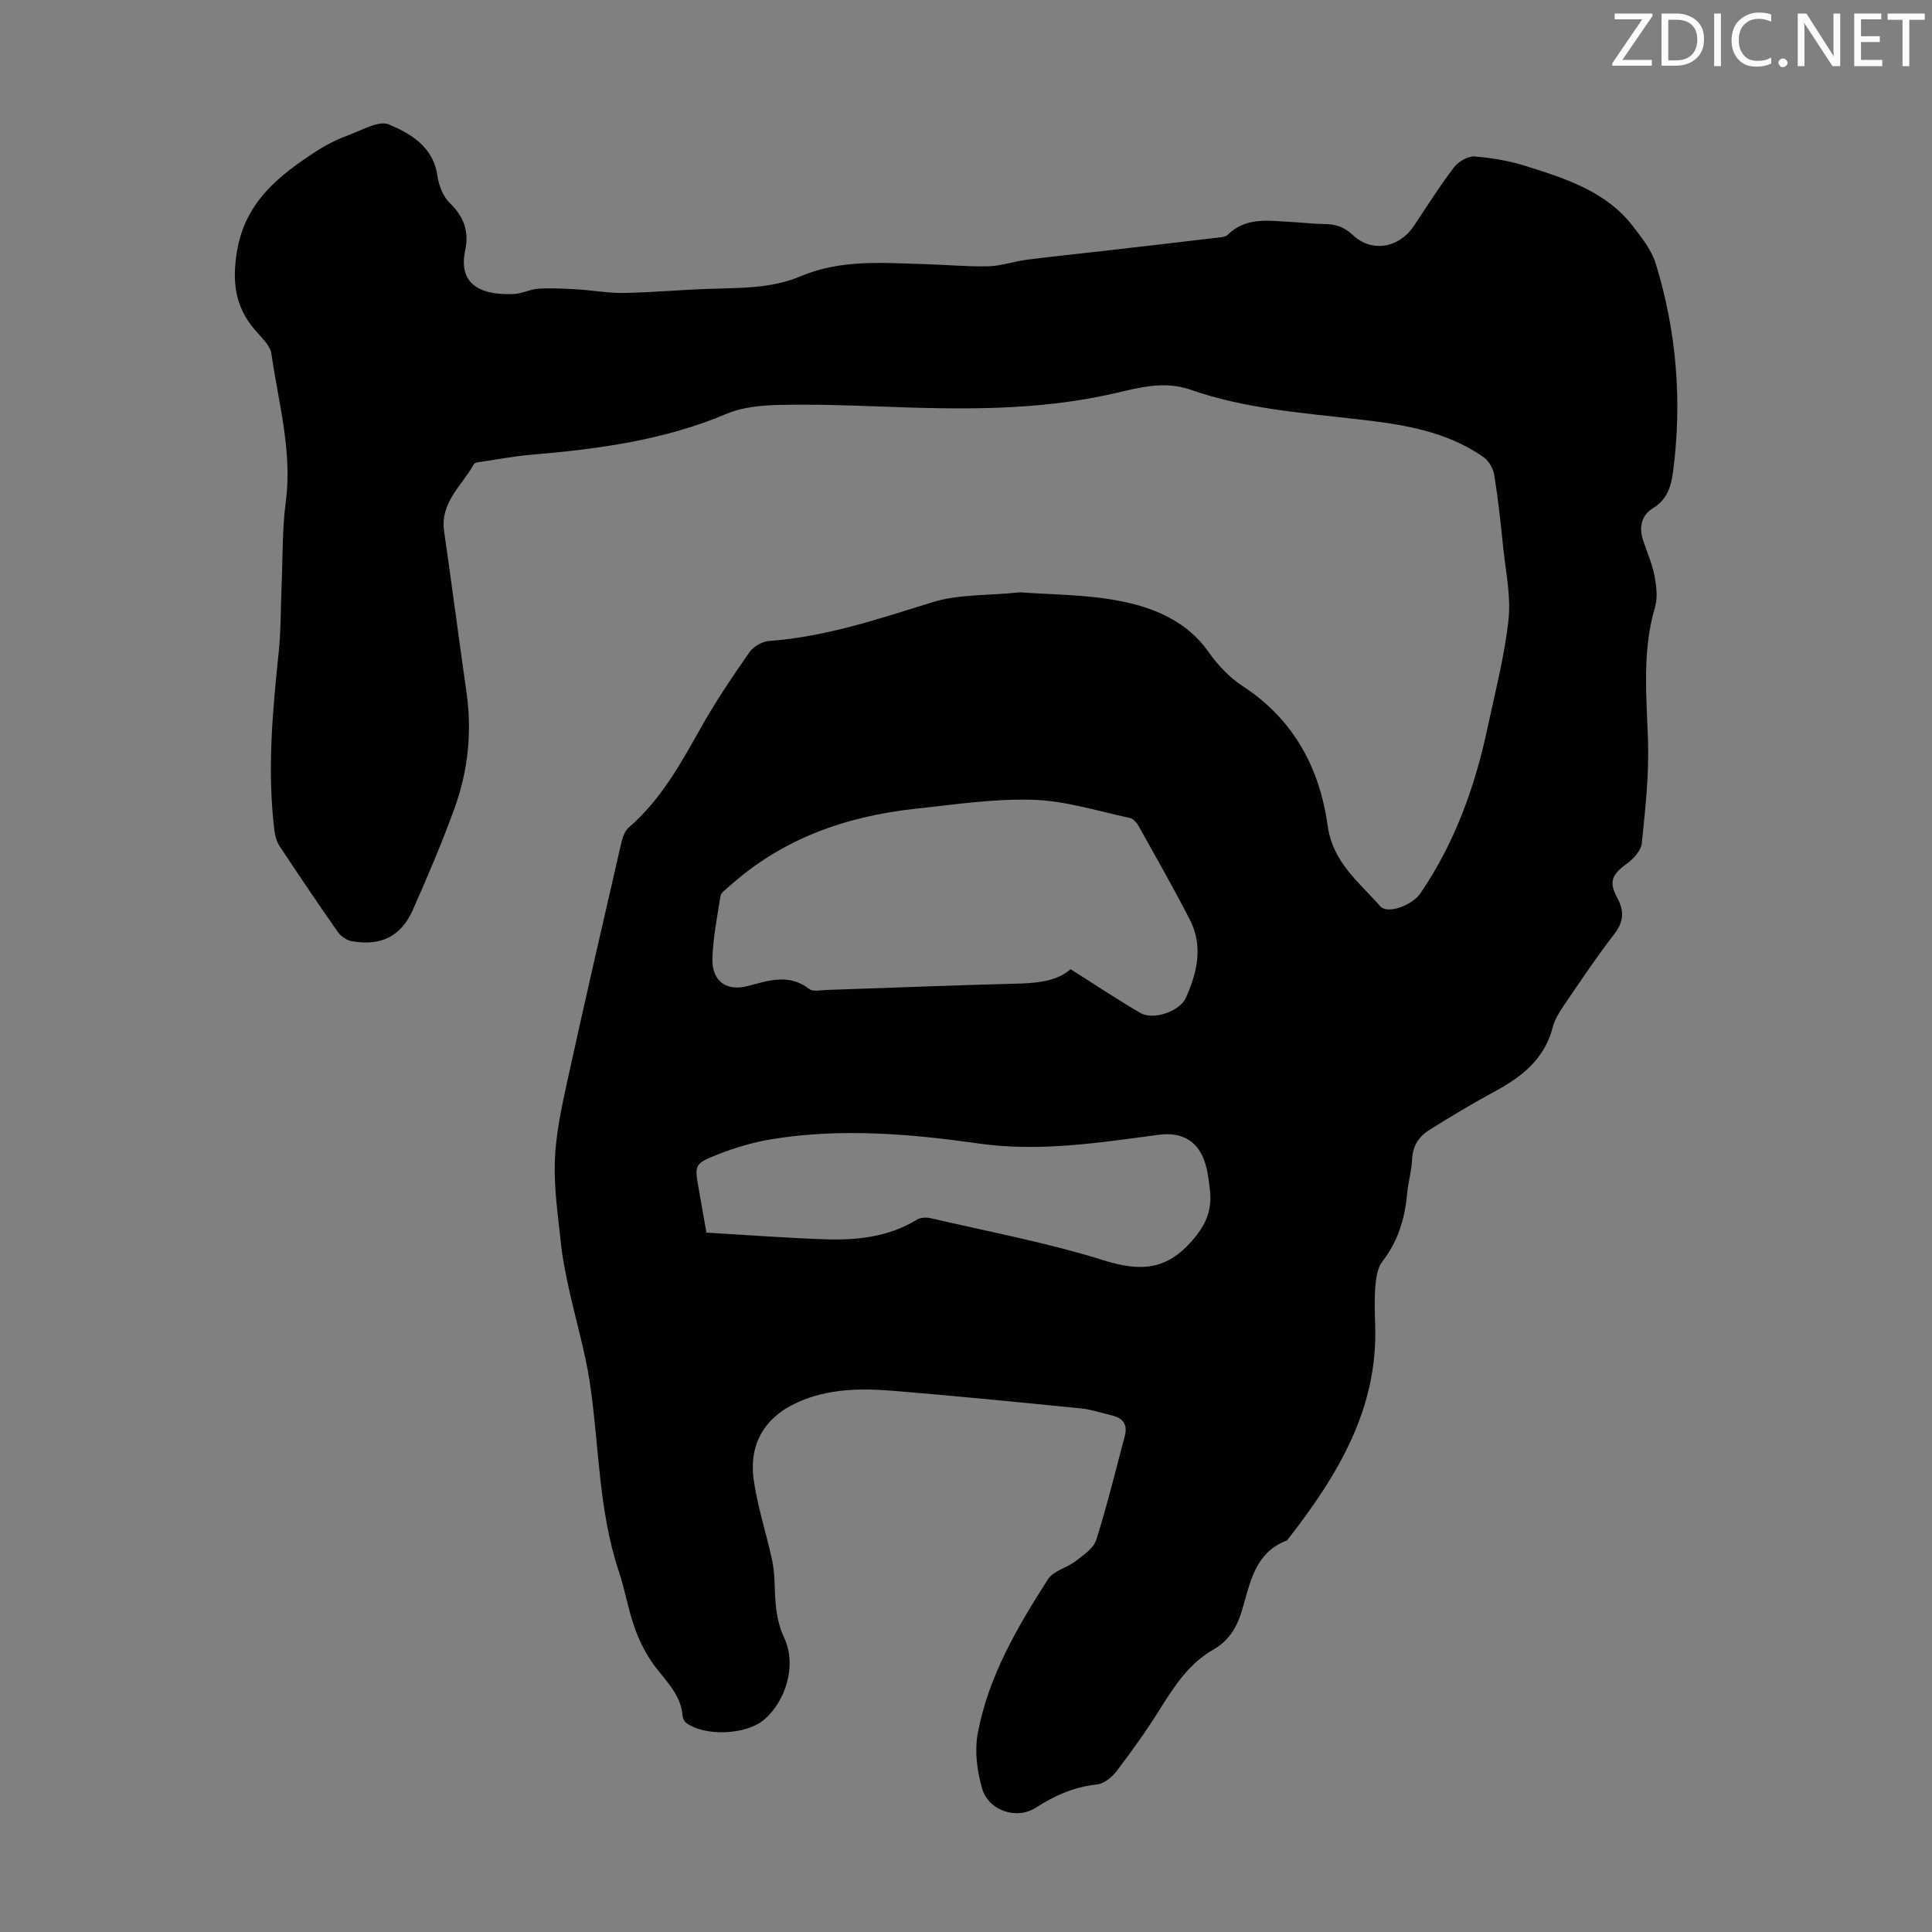 <svg enable-background="new 0 0 400 400" viewBox="0 0 400 400" xmlns="http://www.w3.org/2000/svg"><rect x="0" y="0" width="400" height="400" fill="#808080" stroke="none"/><g fill="#fcfafa"><path d="m342.2 3.2-6.3 9.2h6.1v1.2h-8.2v-.5l6.2-9.1h-5.7v-1.2h7.8v.4z"/><path d="m344 13.7v-10.9h3.1c1.6 0 3 .5 4.1 1.4 1.1 1 1.6 2.2 1.6 3.9s-.5 3-1.6 4-2.5 1.5-4.2 1.5h-3zm1.4-9.6v8.4h1.6c1.4 0 2.5-.4 3.2-1.1.8-.8 1.2-1.8 1.2-3.2s-.4-2.4-1.2-3.1-1.8-1-3.1-1z"/><path d="m356.3 2.8v10.9h-1.4v-10.9z"/><path d="m366.6 13.2c-.8.4-1.8.6-3 .6-1.6 0-2.8-.5-3.7-1.5s-1.4-2.3-1.4-3.9c0-1.7.5-3.2 1.6-4.2s2.4-1.6 4-1.6c1 0 1.9.1 2.6.4v1.5c-.8-.4-1.6-.6-2.6-.6-1.2 0-2.2.4-3 1.2s-1.1 1.9-1.1 3.3c0 1.3.4 2.3 1.1 3.1s1.6 1.1 2.8 1.1c1.1 0 2-.2 2.8-.7v1.3z"/><path d="m368.2 13c0-.3.1-.5.3-.6.2-.2.4-.3.6-.3.3 0 .5.1.7.3s.3.4.3.6-.1.5-.3.6c-.2.2-.4.3-.7.3s-.5-.1-.6-.3c-.2-.2-.3-.4-.3-.6z"/><path d="m381.1 13.7h-1.7l-5.5-8.4c-.2-.2-.3-.5-.4-.7 0 .2.1.8.1 1.5v7.6h-1.4v-10.9h1.8l5.3 8.3c.3.4.4.6.4.8 0-.3-.1-.8-.1-1.6v-7.5h1.4v10.9z"/><path d="m389.7 13.7h-5.8v-10.9h5.6v1.2h-4.2v3.5h3.9v1.2h-3.9v3.7h4.4z"/><path d="m398.4 4.1h-3.1v9.6h-1.4v-9.6h-3.1v-1.3h7.7v1.3z"/></g><path d="m211.23 122.63c6.24.5 13.83.4 21.09 1.89 6.88 1.41 13.51 4.19 17.94 10.52 1.88 2.68 4.31 5.24 7.04 7.02 10.54 6.87 15.92 16.96 17.58 28.89 1.06 7.63 6.5 11.67 10.89 16.69 1.48 1.69 6.59-.16 8.31-2.69 7.11-10.42 11.3-22.03 13.9-34.27 1.58-7.43 3.52-14.84 4.34-22.37.53-4.9-.59-9.99-1.1-14.98-.51-5.01-1.05-10.02-1.85-14.99-.21-1.33-1.12-2.91-2.2-3.67-7.77-5.49-16.88-6.81-26.02-7.86-11.66-1.35-23.43-2.19-34.61-6.11-5.48-1.92-10.67-.45-15.79.73-16 3.69-32.17 3.35-48.39 2.74-7.04-.26-14.1-.5-21.14-.33-3.61.09-7.49.44-10.75 1.82-12.98 5.5-26.64 7.31-40.49 8.49-3.45.29-6.87.94-10.29 1.45-.54.08-1.37.13-1.56.47-2.46 4.46-7.05 7.94-6.18 13.93 1.6 11.07 3.03 22.16 4.62 33.23 1.19 8.27.35 16.36-2.47 24.13-2.59 7.13-5.57 14.13-8.65 21.07-2.43 5.46-6.62 7.49-12.6 6.44-1.05-.19-2.26-1-2.88-1.88-4.11-5.86-8.11-11.8-12.06-17.77-.59-.88-.93-2.03-1.07-3.09-1.56-12.43-.42-24.79.87-37.17.47-4.53.39-9.12.59-13.67.25-5.81.11-11.66.87-17.41 1.38-10.47-1.52-20.45-2.97-30.59-.26-1.85-2.2-3.53-3.55-5.14-3.97-4.72-4.6-9.76-3.62-15.92 1.66-10.42 8.73-15.91 16.6-21.01 2.14-1.39 4.51-2.5 6.91-3.4 2.62-.98 5.95-2.91 7.97-2.06 4.6 1.94 9.22 4.65 10.06 10.69.28 1.98 1.19 4.27 2.58 5.61 2.91 2.79 3.99 5.98 3.18 9.68-1.48 6.78 2.65 9.42 9.94 9.14 1.75-.07 3.47-1 5.23-1.11 2.6-.16 5.23-.02 7.84.13 3.28.19 6.57.8 9.84.75 5.81-.1 11.62-.64 17.43-.84 6.47-.23 13.01-.01 19.14-2.61 8.35-3.55 17.1-2.76 25.8-2.51 4.36.12 8.72.55 13.07.44 2.69-.07 5.35-1.02 8.06-1.37 5.3-.68 10.61-1.21 15.92-1.82 8-.92 16-1.85 24-2.8.54-.06 1.21-.17 1.56-.51 3.85-3.82 8.64-2.89 13.28-2.67 2.23.11 4.46.4 6.7.42 2.3.02 4.09.53 5.92 2.26 3.93 3.72 9.59 2.71 12.62-1.8 2.74-4.09 5.36-8.27 8.34-12.18.91-1.2 2.89-2.36 4.28-2.26 3.63.27 7.31.93 10.79 2.03 8.21 2.6 16.52 5.24 22.07 12.51 1.8 2.35 3.78 4.85 4.63 7.6 4.34 14.08 5.51 28.5 3.6 43.12-.39 3.01-1.21 5.76-4.18 7.57-2.3 1.4-2.92 3.87-2.06 6.52.79 2.44 1.87 4.82 2.36 7.32.42 2.14.74 4.58.15 6.6-2.69 9.14-1.77 18.36-1.46 27.65.24 7.09-.56 14.23-1.29 21.31-.16 1.51-1.74 3.21-3.11 4.2-3.02 2.19-3.77 3.71-2 6.98 1.52 2.8 1.4 5.01-.61 7.62-3.69 4.77-7.05 9.81-10.45 14.8-.93 1.37-1.86 2.87-2.26 4.44-1.68 6.55-6.34 10.24-11.93 13.26-4.61 2.49-9.11 5.19-13.55 7.97-2.13 1.33-3.52 3.25-3.63 6.03-.1 2.44-.83 4.85-1.05 7.3-.46 5.11-1.89 9.77-5.1 13.93-.98 1.27-1.31 3.25-1.45 4.94-.23 2.78-.14 5.6-.05 8.39.55 17.32-7.83 31-17.9 43.99-.14.18-.27.41-.46.48-6.63 2.56-7.53 8.85-9.23 14.49-1.05 3.5-2.7 6.23-5.91 8.07-5.03 2.88-8.07 7.54-11.06 12.33-2.76 4.43-5.83 8.7-8.99 12.86-.95 1.25-2.59 2.58-4.04 2.74-4.68.51-8.67 2.23-12.62 4.78-4.06 2.63-9.86.63-11.18-3.95-1.05-3.62-1.58-7.79-.89-11.45 2.19-11.73 8.18-21.93 14.51-31.84 1.13-1.76 3.94-2.38 5.77-3.79 1.61-1.25 3.69-2.63 4.24-4.37 2.25-7.11 4.02-14.37 5.93-21.59.6-2.28-.4-3.65-2.63-4.18-2.17-.52-4.32-1.25-6.52-1.47-12.9-1.29-25.81-2.57-38.73-3.63-6.7-.55-13.43-.5-19.77 2.33-6.9 3.08-10.29 8.65-9.17 16.27.79 5.39 2.49 10.64 3.69 15.97.37 1.62.54 3.31.6 4.98.14 3.96.19 7.71 2.01 11.6 2.66 5.7.28 13.2-4.23 16.98-3.72 3.12-12.24 3.47-16.08.6-.38-.28-.69-.9-.73-1.38-.31-4.23-3.15-6.96-5.55-10.07-1.85-2.38-3.29-5.21-4.32-8.05-1.4-3.87-2.05-8.01-3.36-11.93-4.23-12.69-4.03-26.02-5.99-39.04-1-6.6-2.95-13.06-4.37-19.6-.66-3.05-1.29-6.13-1.61-9.23-.59-5.66-1.46-11.37-1.26-17.02.19-5.41 1.34-10.83 2.5-16.15 3.63-16.59 7.45-33.15 11.26-49.7.26-1.14.72-2.48 1.55-3.2 6.59-5.68 10.69-13.1 14.86-20.53 3.05-5.44 6.56-10.64 10.13-15.77.82-1.18 2.66-2.22 4.11-2.32 11.73-.86 22.7-4.58 33.82-8.03 5.26-1.64 11.19-1.33 18.13-2.04zm10.42 78.03c5.18 3.27 9.74 6.33 14.49 9.08 2.64 1.53 8.11-.34 9.37-3.12 2.36-5.24 3.63-10.73.85-16.17-3.35-6.55-7.01-12.94-10.59-19.37-.4-.72-1.14-1.59-1.86-1.74-6.64-1.41-13.29-3.54-19.98-3.75-8.1-.26-16.26.98-24.37 1.85-14.44 1.56-27.65 6.21-38.63 16.12-.65.59-1.63 1.21-1.75 1.94-.7 4.26-1.52 8.54-1.68 12.84-.17 4.78 2.85 6.98 7.36 5.8 4.31-1.14 8.52-2.62 12.69.62.78.61 2.38.24 3.6.2 13.4-.45 26.79-1 40.19-1.33 4.05-.14 7.79-.7 10.31-2.97zm-75.39 54.54c8.32.49 16.23 1.08 24.16 1.37 6.76.25 13.4-.37 19.41-4.05.75-.46 1.98-.51 2.89-.3 11.96 2.78 24.09 5.06 35.78 8.71 7.53 2.35 12.99 2.15 18.44-4.2 2.89-3.36 4.04-6.42 3.55-10.48-.22-1.77-.41-3.57-.92-5.27-1.42-4.72-4.79-6.67-9.62-6.04-12.39 1.63-24.67 3.61-37.34 1.81-14.16-2.01-28.49-3.22-42.78-.9-3.81.62-7.61 1.74-11.21 3.16-4.94 1.95-4.85 2.16-3.92 7.34.51 2.87 1.01 5.73 1.56 8.85z" fill="#010103"/></svg>
